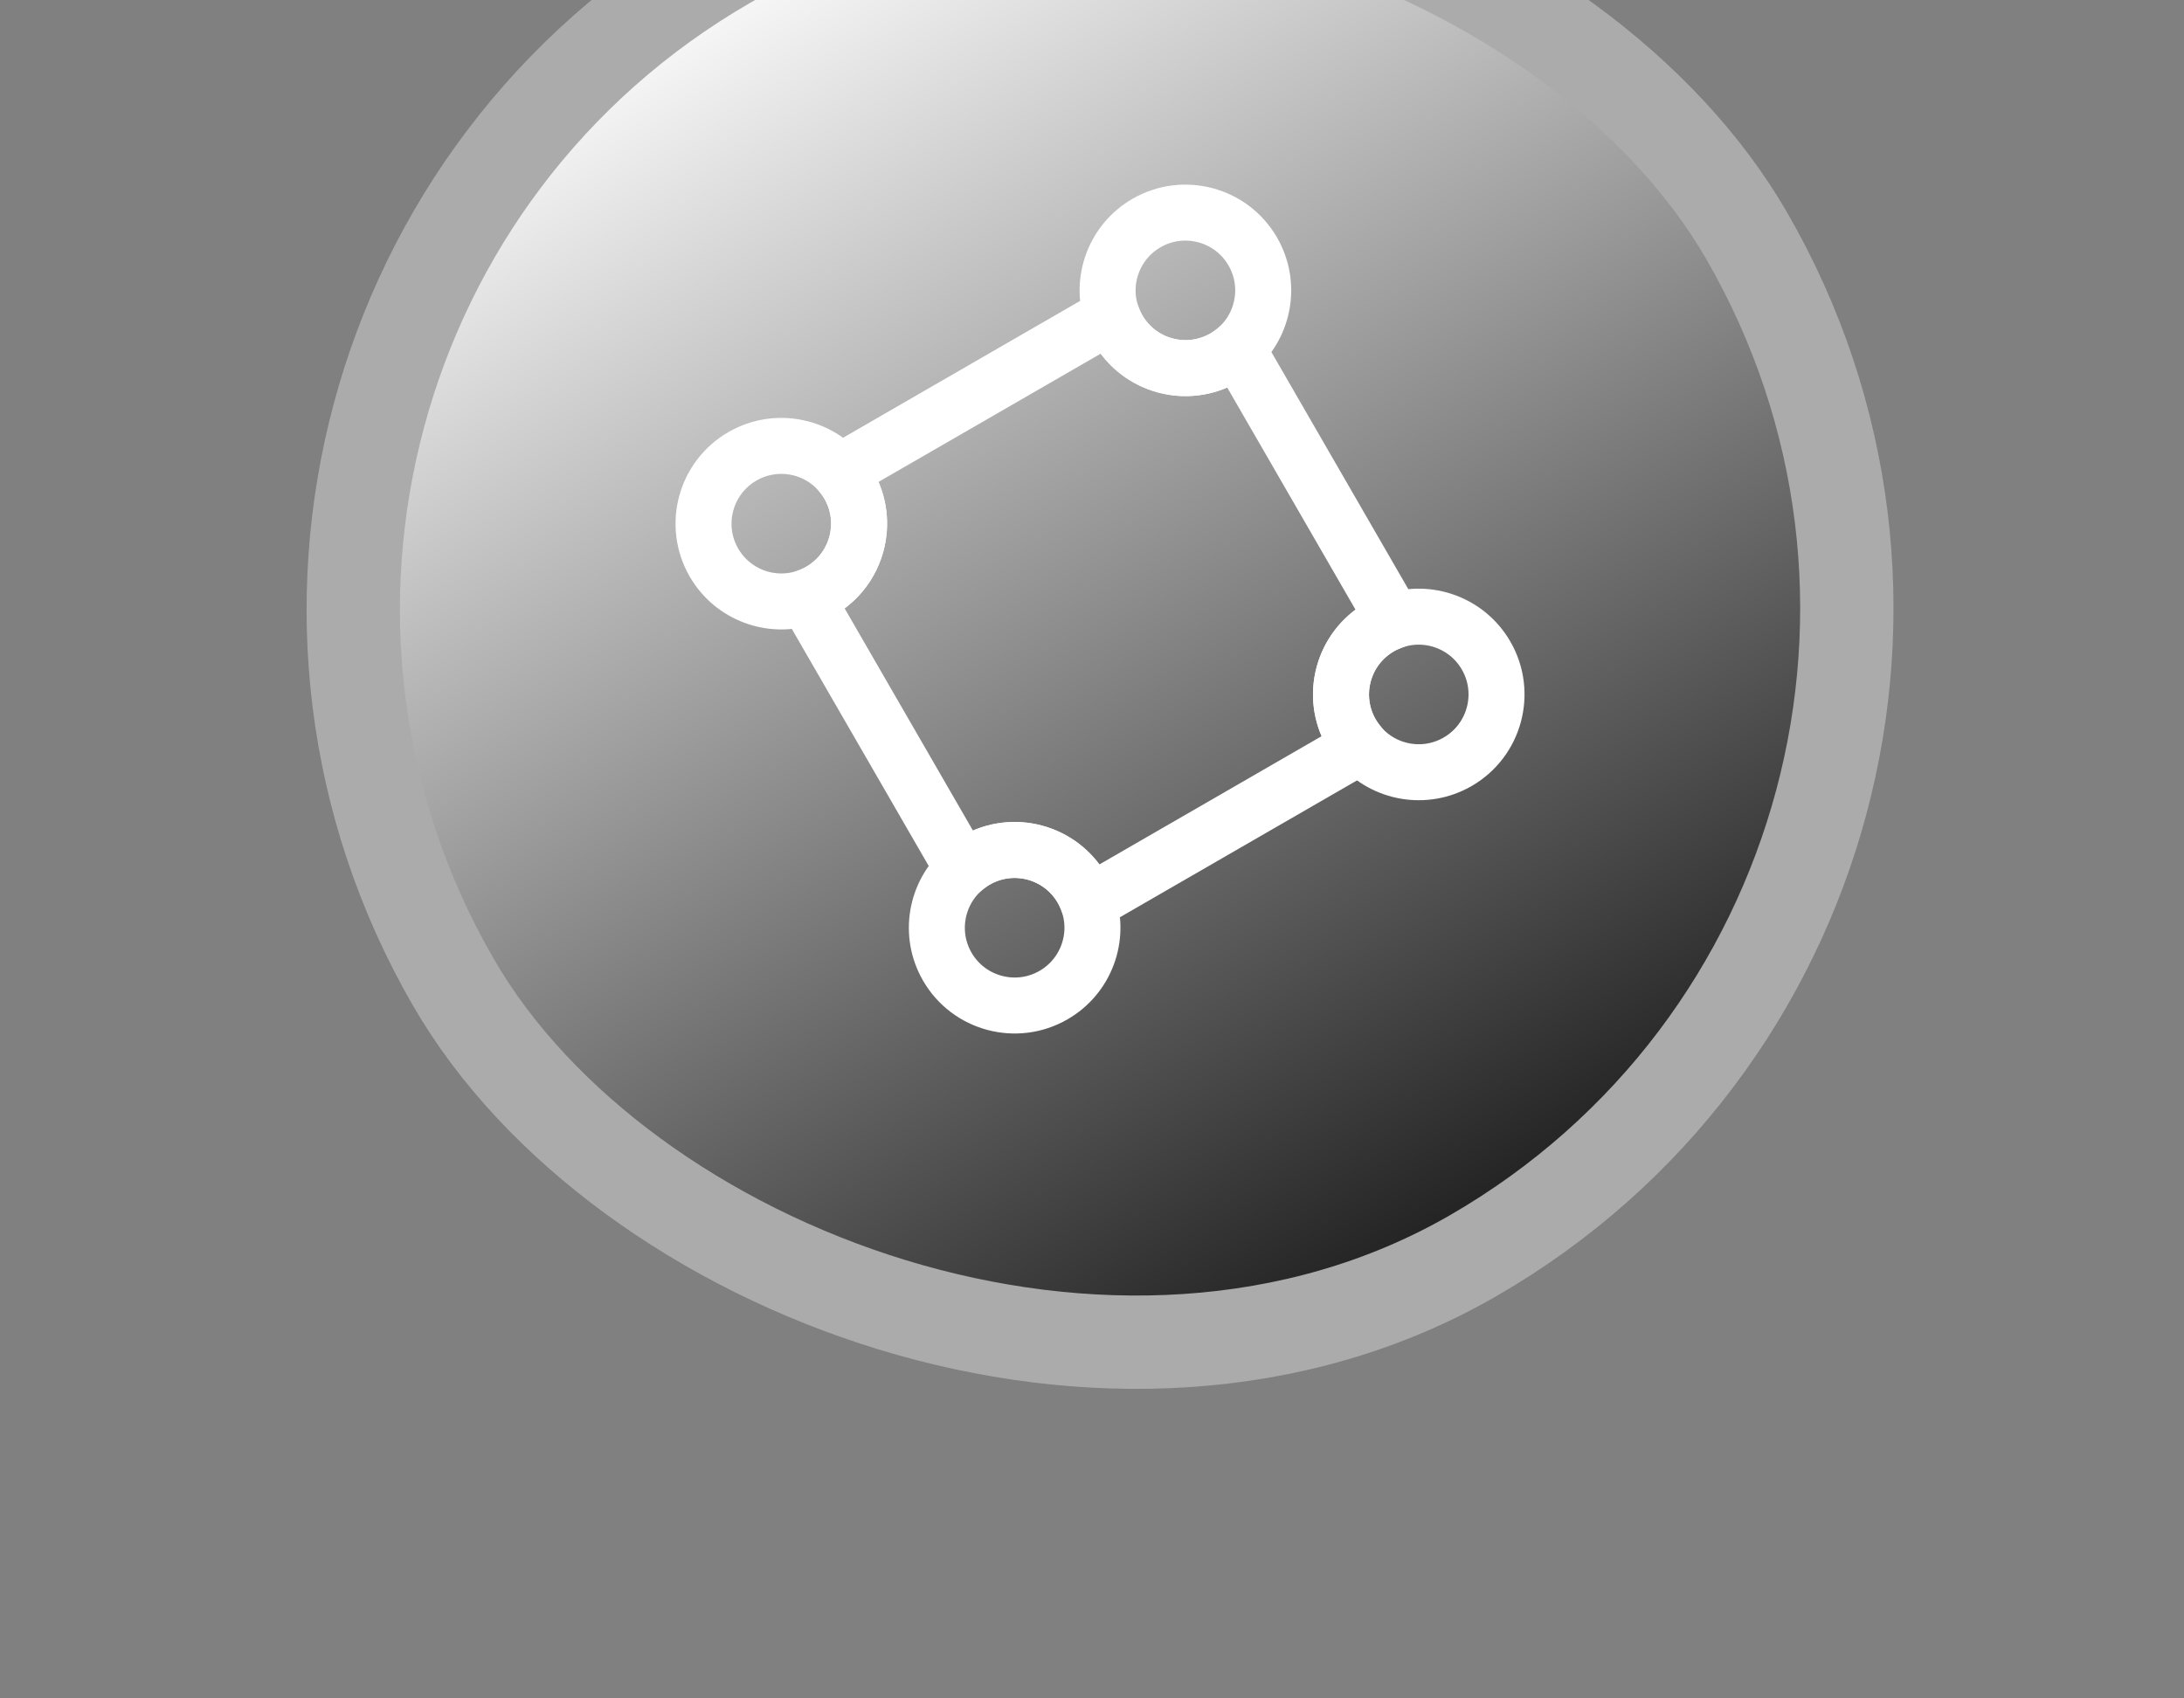 <svg width="117" height="91" viewBox="0 0 117 91" fill="none" xmlns="http://www.w3.org/2000/svg">
<rect x="0" y="0" width="117" height="91" fill="#808080" stroke="none"/>
<rect x="4.29" y="17.991" width="80" height="80" rx="40" transform="rotate(-30 4.29 17.991)" fill="url(#paint0_linear_2755_44984)"/>
<rect x="4.29" y="17.991" width="80" height="80" rx="40" transform="rotate(-30 4.29 17.991)" stroke="#ABABAB" stroke-width="5"/>
<path d="M66.271 18.677L74.688 33.255C74.432 33.345 74.17 33.458 73.924 33.599C71.933 34.749 71.249 37.299 72.399 39.291C72.541 39.536 72.712 39.765 72.888 39.971L58.31 48.388C58.22 48.132 58.107 47.87 57.965 47.624C56.816 45.632 54.266 44.949 52.274 46.099C52.028 46.241 51.8 46.411 51.594 46.588L43.177 32.01C43.433 31.92 43.695 31.807 43.94 31.665C45.932 30.515 46.615 27.965 45.465 25.974C45.324 25.728 45.153 25.5 44.977 25.294L59.555 16.877C59.645 17.133 59.758 17.395 59.899 17.64C61.049 19.632 63.599 20.315 65.591 19.165C65.836 19.024 66.065 18.853 66.271 18.677Z" stroke="white" stroke-width="3" stroke-linecap="round" stroke-linejoin="round"/>
<path d="M45.464 25.975C46.614 27.967 45.931 30.517 43.939 31.667C43.694 31.808 43.432 31.921 43.176 32.011C41.339 32.629 39.256 31.888 38.247 30.142C37.097 28.15 37.781 25.6 39.773 24.45C41.519 23.442 43.694 23.841 44.975 25.295C45.152 25.501 45.323 25.73 45.464 25.975Z" stroke="white" stroke-width="3" stroke-linecap="round" stroke-linejoin="round"/>
<path d="M67.113 13.475C68.121 15.222 67.721 17.396 66.268 18.678C66.062 18.855 65.833 19.025 65.588 19.167C63.596 20.317 61.046 19.634 59.896 17.642C59.754 17.396 59.641 17.134 59.551 16.878C58.933 15.041 59.675 12.958 61.421 11.95C63.413 10.8 65.963 11.483 67.113 13.475Z" stroke="white" stroke-width="3" stroke-linecap="round" stroke-linejoin="round"/>
<path d="M57.964 47.625C58.106 47.871 58.219 48.133 58.309 48.389C58.927 50.226 58.186 52.309 56.439 53.317C54.447 54.467 51.897 53.784 50.747 51.792C49.739 50.045 50.139 47.871 51.593 46.589C51.798 46.413 52.027 46.242 52.273 46.1C54.264 44.95 56.814 45.633 57.964 47.625Z" stroke="white" stroke-width="3" stroke-linecap="round" stroke-linejoin="round"/>
<path d="M79.613 35.125C80.763 37.117 80.079 39.667 78.088 40.817C76.341 41.825 74.167 41.426 72.885 39.972C72.708 39.766 72.537 39.537 72.396 39.292C71.246 37.3 71.929 34.75 73.921 33.6C74.166 33.459 74.428 33.346 74.684 33.256C76.521 32.638 78.604 33.379 79.613 35.125Z" stroke="white" stroke-width="3" stroke-linecap="round" stroke-linejoin="round"/>
<defs>
<linearGradient id="paint0_linear_2755_44984" x1="43.375" y1="17.076" x2="43.375" y2="102.076" gradientUnits="userSpaceOnUse">
<stop stop-color="white"/>
<stop offset="1" stop-color="#121212"/>
</linearGradient>
</defs>
</svg>
